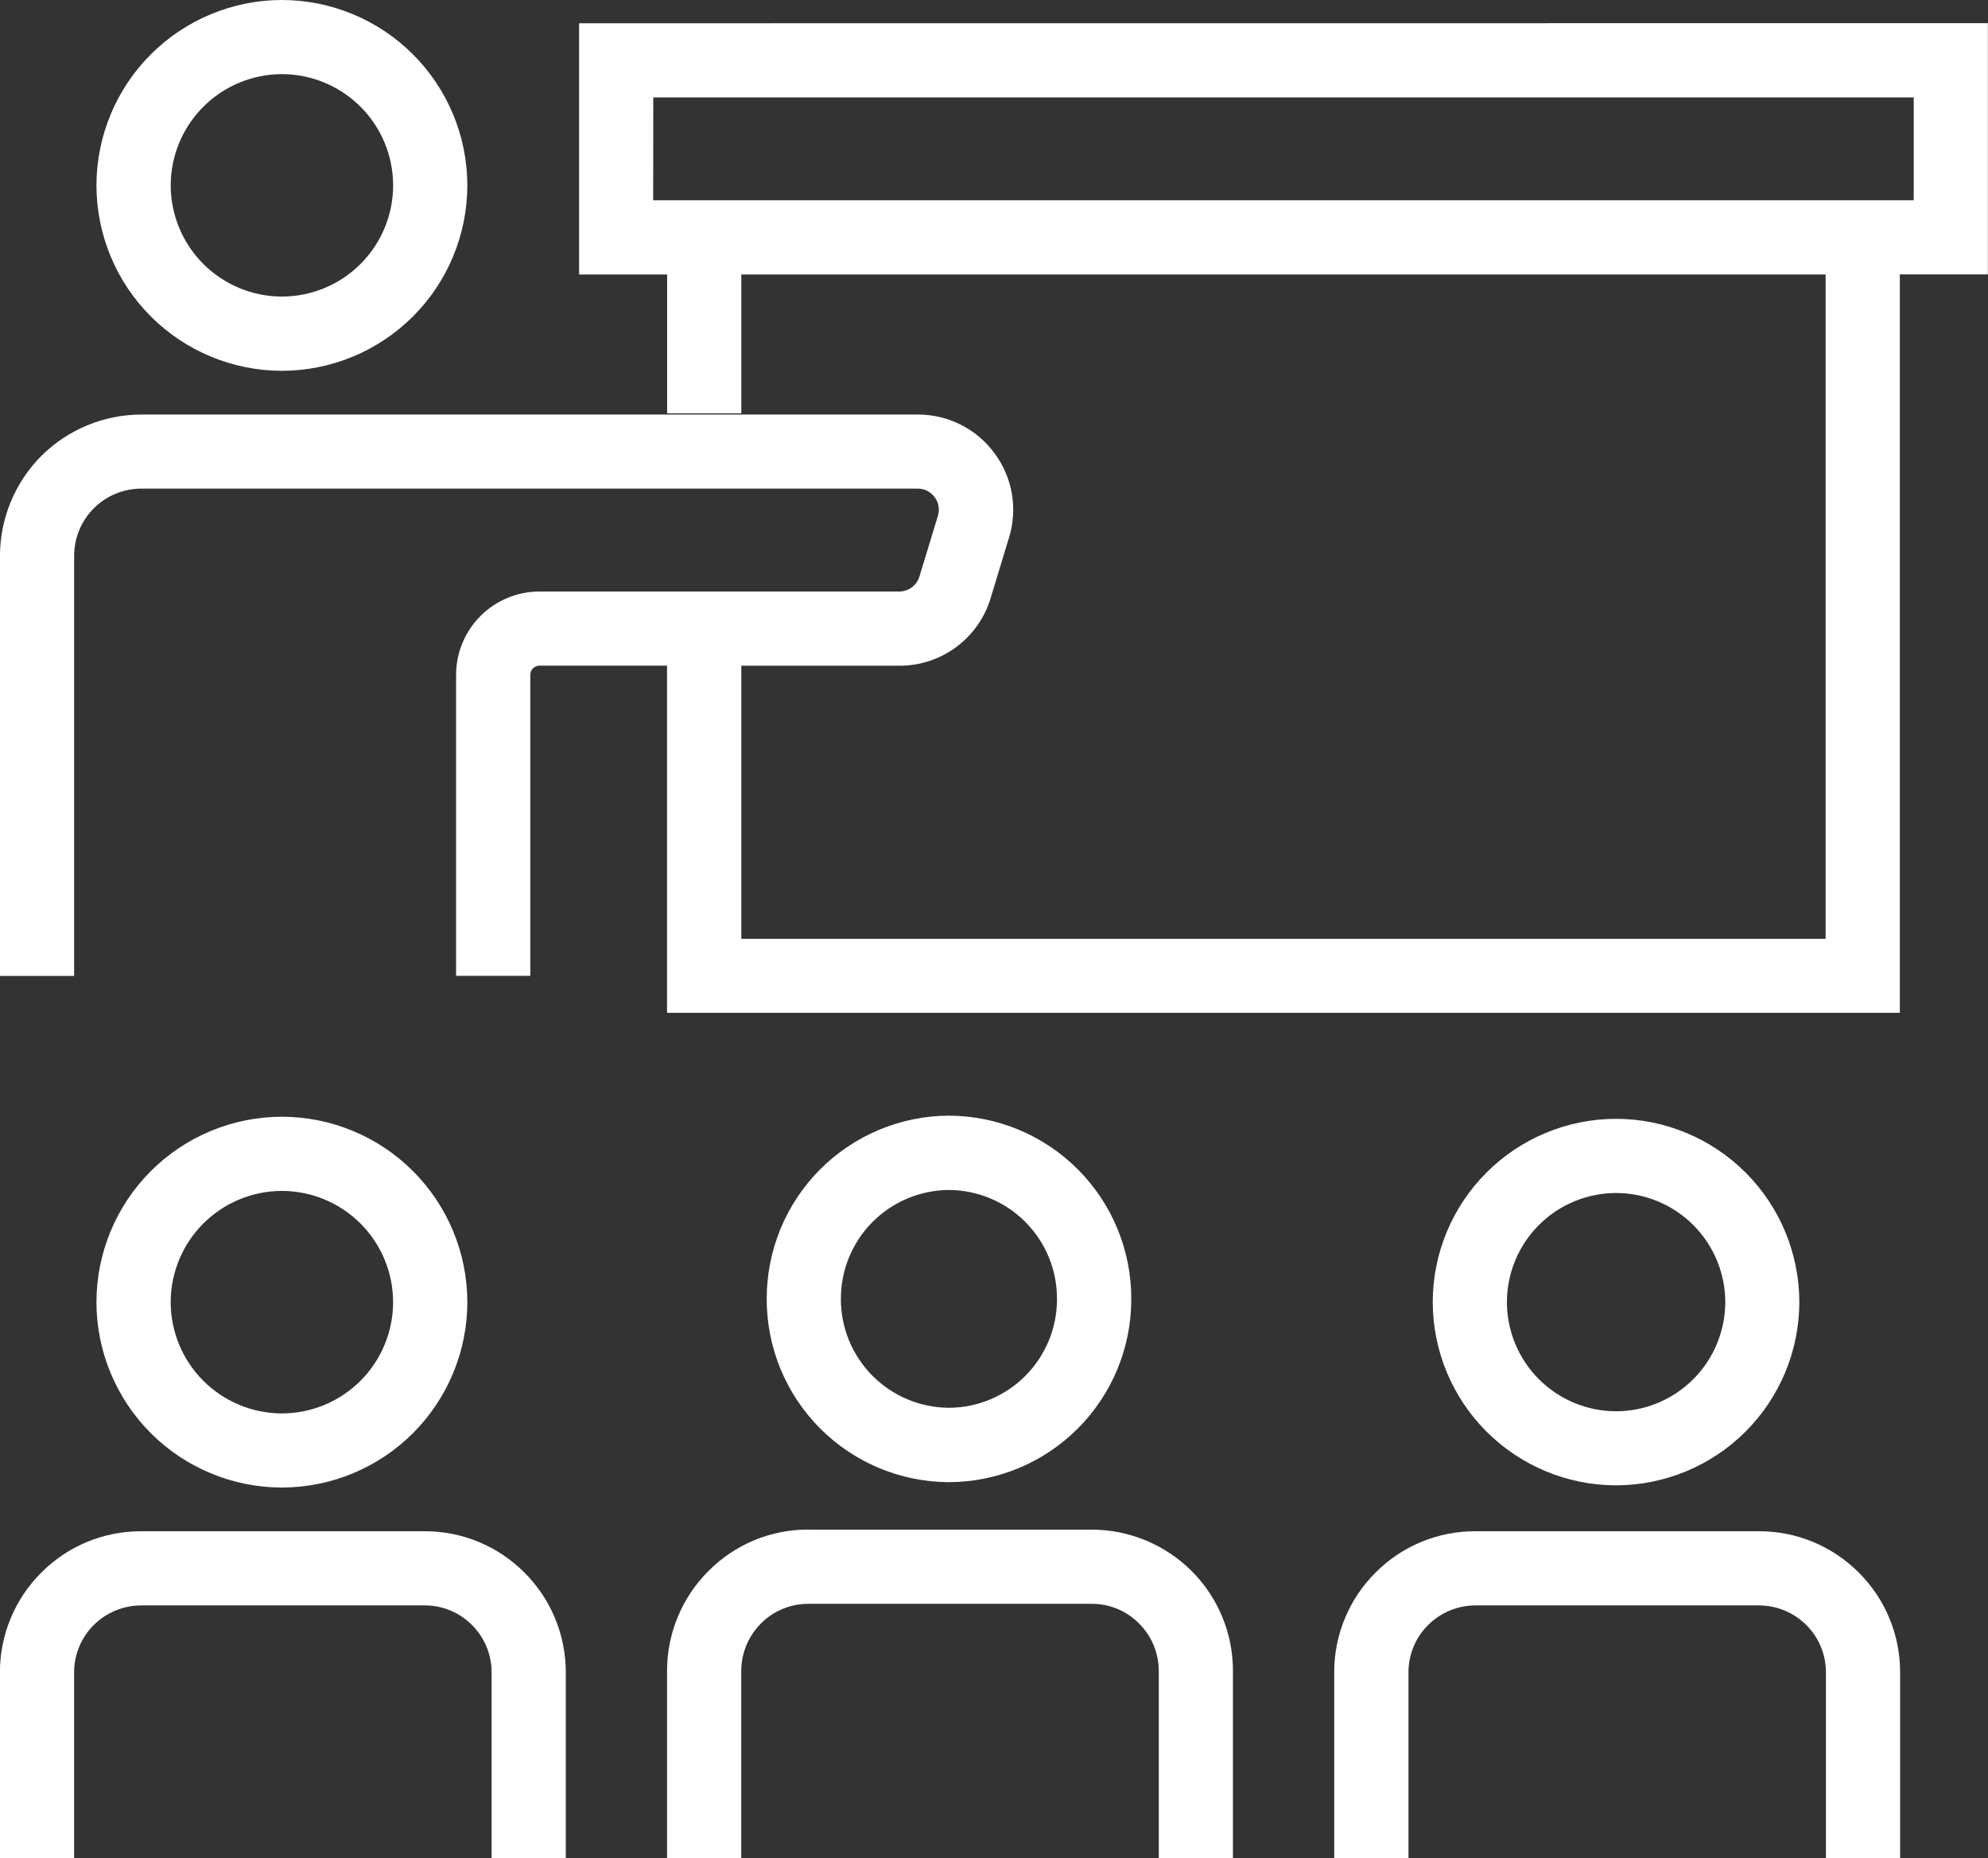 <?xml version="1.0" encoding="UTF-8"?>
<svg xmlns="http://www.w3.org/2000/svg" xmlns:xlink="http://www.w3.org/1999/xlink" width="62.906" height="58.815" viewBox="0 0 62.906 58.815">
  <rect x="0" y="0" width="62.906" height="58.815" fill="#333333" stroke="none"/>
  <defs>
    <style>.a{fill:#fff;}.b{clip-path:url(#a);}</style>
    <clipPath id="a">
      <path class="a" d="M185.052-149.576a5.875,5.875,0,0,0-5.868,5.868h0a5.875,5.875,0,0,0,5.868,5.868h0a5.875,5.875,0,0,0,5.868-5.868h0A5.875,5.875,0,0,0,185.052-149.576Zm-3.518,5.868a3.525,3.525,0,0,1,3.518-3.522h0a3.524,3.524,0,0,1,3.52,3.522h0a3.522,3.522,0,0,1-3.52,3.518h0a3.523,3.523,0,0,1-3.518-3.518m12.923-5.132v7.951h2.785v4.395h2.347v-4.395H233.9v21.026H199.589v-8.643h5a3.007,3.007,0,0,0,2.889-2.138h0l.582-1.916a2.994,2.994,0,0,0-.462-2.676h0a3,3,0,0,0-2.425-1.22H180.6a4.5,4.5,0,0,0-3.159,1.308h0a4.5,4.5,0,0,0-1.31,3.159h0v13.3h2.347v-13.3a2.126,2.126,0,0,1,.623-1.5h0a2.126,2.126,0,0,1,1.5-.622H205.17a.656.656,0,0,1,.538.272h0a.657.657,0,0,1,.1.595h0l-.582,1.914a.667.667,0,0,1-.642.475H193.2a2.64,2.64,0,0,0-2.636,2.636h0v9.527h2.349v-9.527a.287.287,0,0,1,.287-.289h4.039v10.988h39.009v-23.372h2.786v-7.951Zm2.347,2.347h39.884v3.254H196.8Zm3.589,38.027a5.788,5.788,0,0,0,5.767,5.8h0a5.788,5.788,0,0,0,5.769-5.8h0a5.788,5.788,0,0,0-5.769-5.8h0a5.788,5.788,0,0,0-5.767,5.8m2.347,0a3.439,3.439,0,0,1,3.419-3.448h0a3.437,3.437,0,0,1,3.419,3.448h0a3.435,3.435,0,0,1-3.419,3.446h0a3.438,3.438,0,0,1-3.419-3.446m-23.556.1a5.875,5.875,0,0,0,5.868,5.87h0a5.875,5.875,0,0,0,5.868-5.87h0a5.874,5.874,0,0,0-5.868-5.866h0a5.874,5.874,0,0,0-5.868,5.866m2.349,0a3.524,3.524,0,0,1,3.518-3.518h0a3.523,3.523,0,0,1,3.52,3.518h0a3.525,3.525,0,0,1-3.52,3.524h0a3.526,3.526,0,0,1-3.518-3.524m39.935,0a5.808,5.808,0,0,0,5.8,5.8h0a5.808,5.808,0,0,0,5.8-5.8h0a5.807,5.807,0,0,0-5.8-5.8h0a5.807,5.807,0,0,0-5.8,5.8m2.347,0a3.458,3.458,0,0,1,3.454-3.452h0a3.459,3.459,0,0,1,3.456,3.452h0a3.461,3.461,0,0,1-3.456,3.456h0a3.46,3.46,0,0,1-3.454-3.456m-22.108,7.2a4.425,4.425,0,0,0-3.161,1.315h0a4.461,4.461,0,0,0-1.306,3.169h0v5.919h2.347V-96.68a2.132,2.132,0,0,1,.623-1.513h0a2.1,2.1,0,0,1,1.5-.623h8.966a2.092,2.092,0,0,1,1.5.623h0a2.124,2.124,0,0,1,.623,1.513h0v5.919h2.347V-96.68a4.46,4.46,0,0,0-1.3-3.167h0a4.482,4.482,0,0,0-3.163-1.317h-8.966Zm21.11.053a4.43,4.43,0,0,0-3.159,1.308h0a4.445,4.445,0,0,0-1.308,3.159h0v5.883H220.7v-5.883a2.11,2.11,0,0,1,.622-1.5h0a2.132,2.132,0,0,1,1.5-.62h8.966a2.132,2.132,0,0,1,1.5.62h0a2.11,2.11,0,0,1,.622,1.5h0v5.883h2.347v-5.883a4.44,4.44,0,0,0-1.308-3.159h0a4.437,4.437,0,0,0-3.159-1.308h-8.966Zm-42.218,0a4.43,4.43,0,0,0-3.159,1.308h0a4.447,4.447,0,0,0-1.31,3.159h0v5.883h2.347v-5.883a2.111,2.111,0,0,1,.623-1.5h0a2.132,2.132,0,0,1,1.5-.62h8.966a2.1,2.1,0,0,1,1.5.62h0a2.11,2.11,0,0,1,.622,1.5h0v5.883h2.347v-5.883a4.448,4.448,0,0,0-1.308-3.159h0a4.437,4.437,0,0,0-3.159-1.308H180.6Z" transform="translate(-176.132 149.576)"></path>
    </clipPath>
  </defs>
  <g class="b">
    <g transform="translate(283.793 0) rotate(90)">
      <path class="a" d="M0,618.579V0H284.309V618.579Z" transform="translate(0)"></path>
    </g>
  </g>
</svg>

